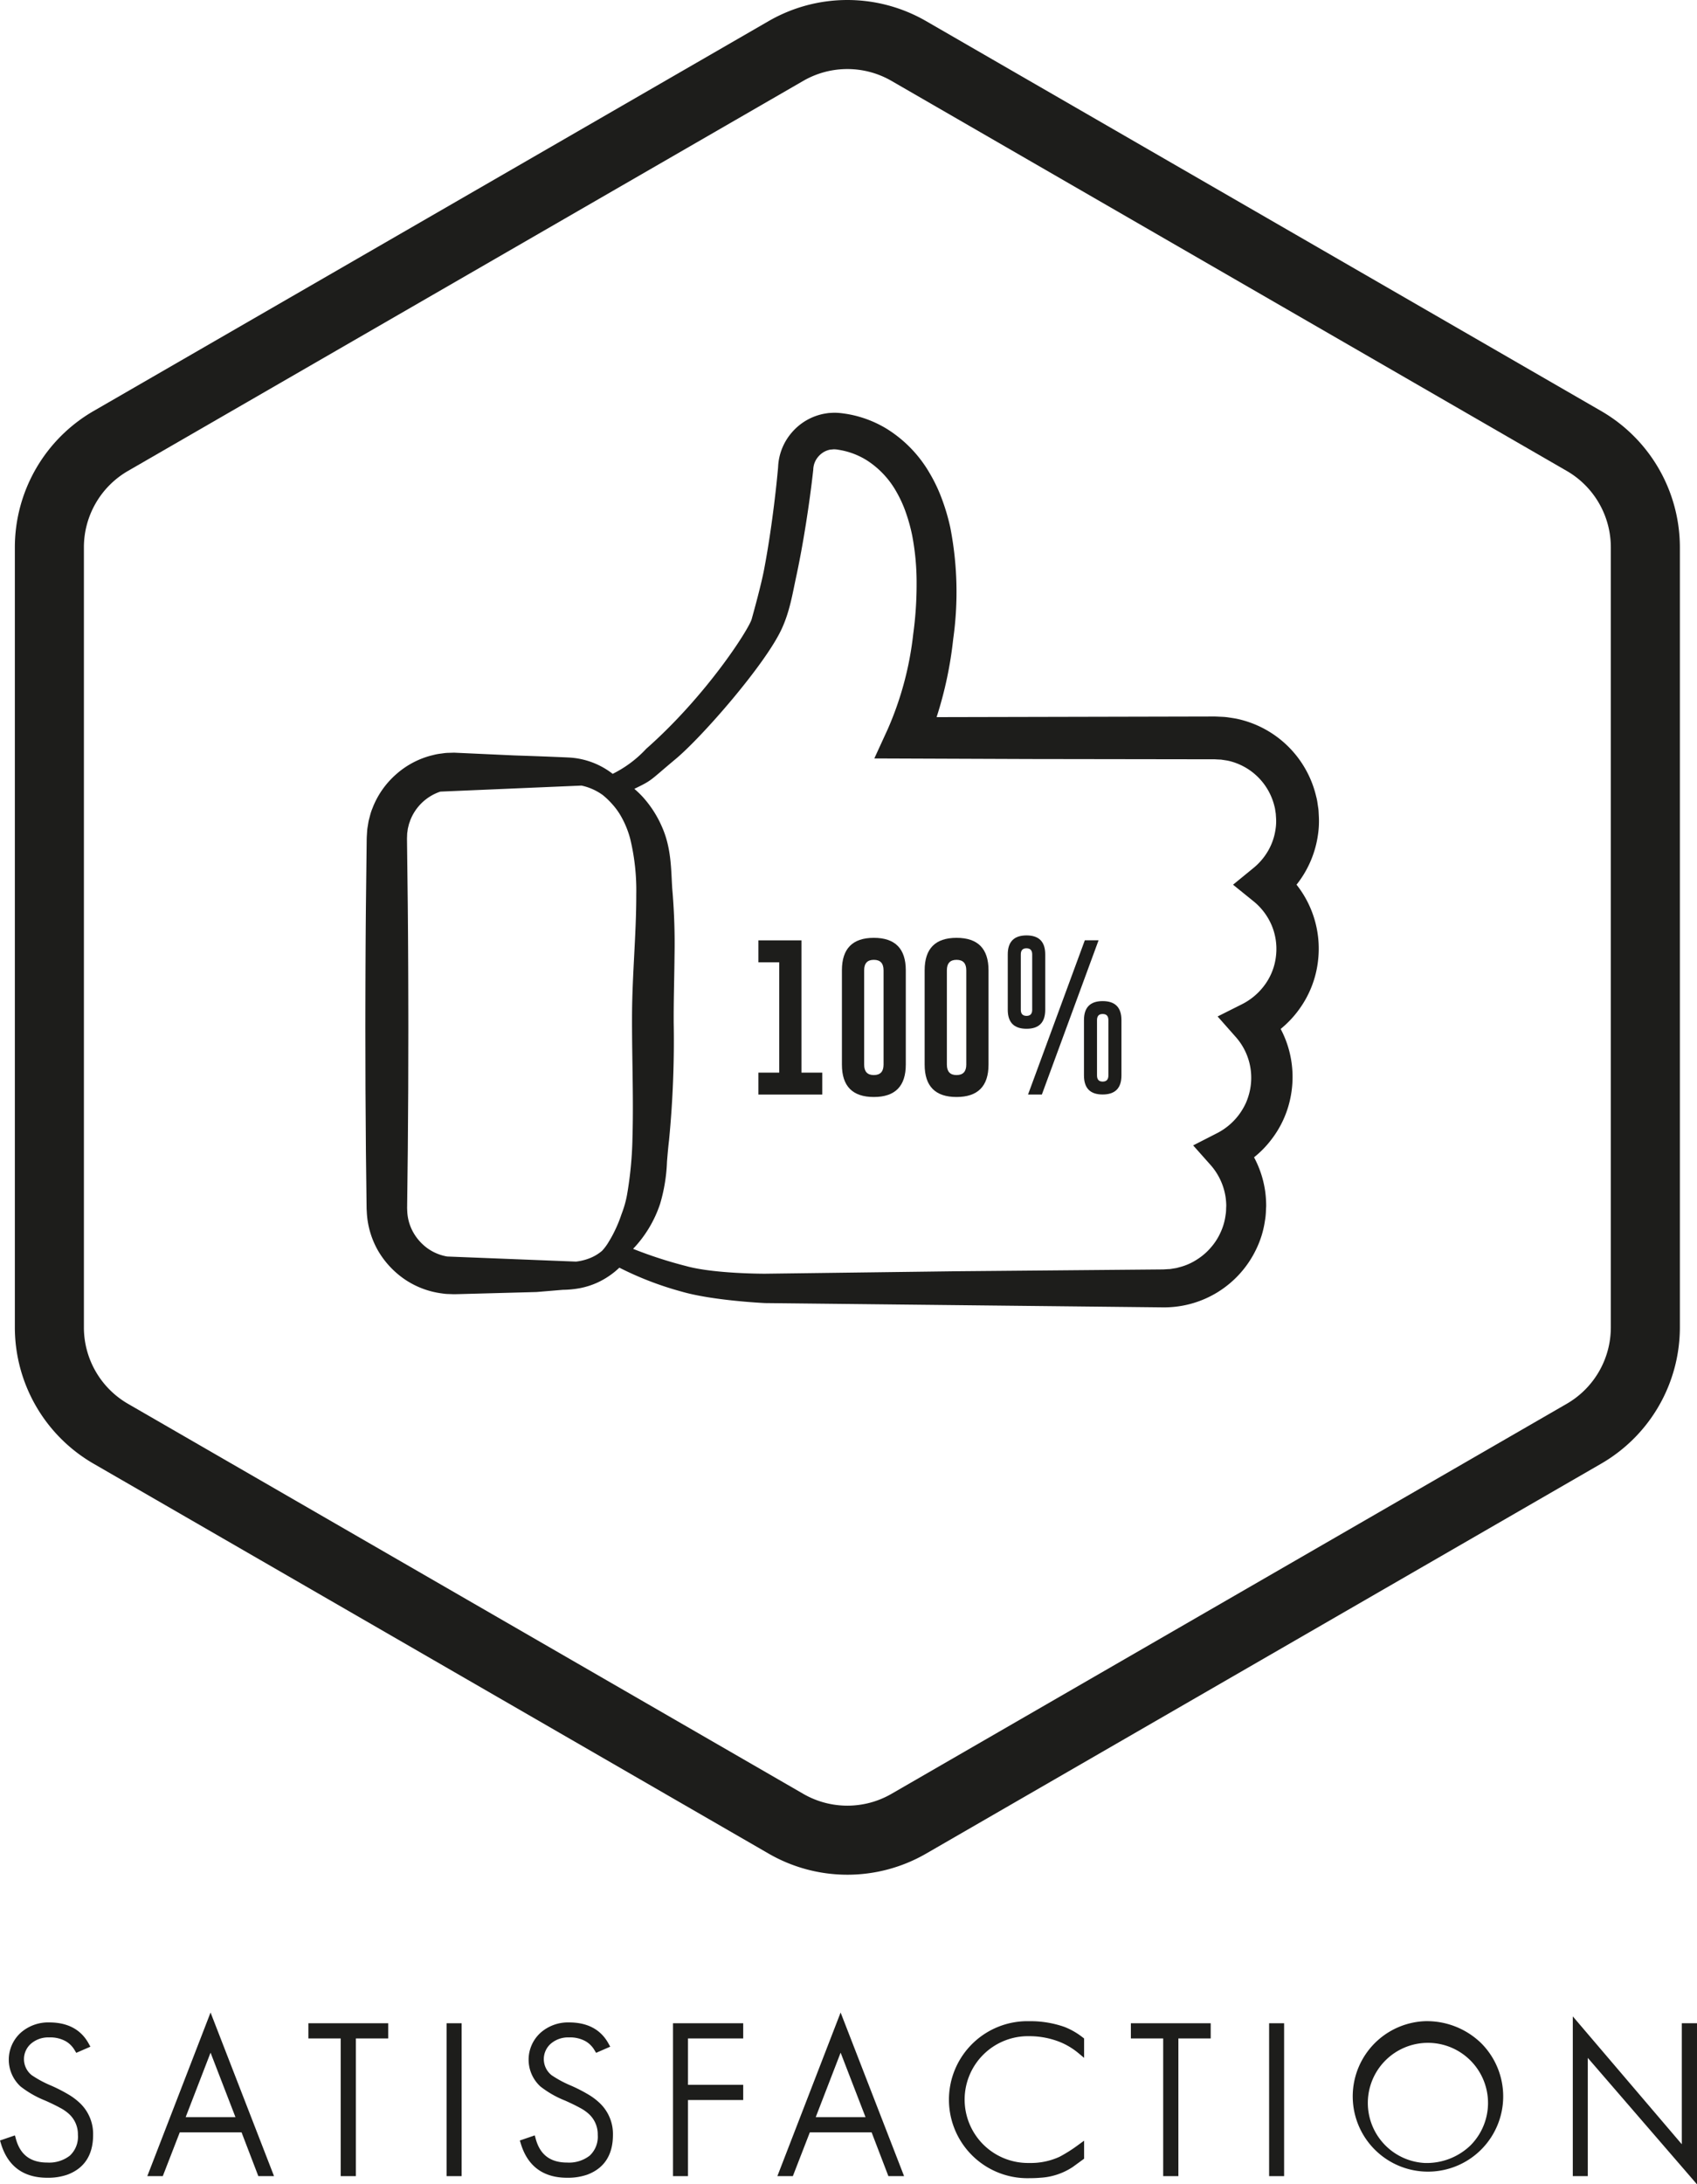 <svg id="SATISFACTION_GUARANTEE" data-name="SATISFACTION GUARANTEE" xmlns="http://www.w3.org/2000/svg" width="122.789mm" height="157.98mm" viewBox="0 0 348.063 447.818">
  <defs>
    <style>
      .cls-1 {
        fill: #1d1d1b;
      }
    </style>
  </defs>
  <title>FUTURUM_icon_100%_STATISFACTION</title>
  <g>
    <path class="cls-1" d="M123.385,489.777a32.731,32.731,0,0,0-3.47-1.779,22.368,22.368,0,0,1-4.026-2.155,4.197,4.197,0,0,1-.087-6.532,5.408,5.408,0,0,1,3.658-1.219,6.467,6.467,0,0,1,3.469.828,5.059,5.059,0,0,1,1.764,1.813l.316.522,2.898-1.263-.371-.671c-1.58-2.855-4.297-4.303-8.076-4.303a8.511,8.511,0,0,0-5.82,2.095,7.455,7.455,0,0,0-.058,11.033,20.442,20.442,0,0,0,5.05,2.889c1.234.548,2.26,1.048,3.05,1.483a8.751,8.751,0,0,1,1.677,1.126,5.622,5.622,0,0,1,1.988,4.426,5.275,5.275,0,0,1-1.646,4.254,6.877,6.877,0,0,1-4.618,1.424c-3.453,0-5.564-1.587-6.457-4.854l-.196-.717-3.061,1.046.196.645c1.408,4.642,4.611,6.996,9.519,6.996a12.157,12.157,0,0,0,4.094-.629l.009-.003c3.502-1.31,5.278-4.056,5.278-8.162a8.723,8.723,0,0,0-2.638-6.45A12.897,12.897,0,0,0,123.385,489.777Z" transform="translate(-109.368 -60.394)"/>
    <path class="cls-1" d="M139.582,506.53h3.174l3.482-8.975h12.674l3.44,8.975h3.22l-13.018-33.545Zm18.079-12.092H147.448l5.106-13.22Z" transform="translate(-109.368 -60.394)"/>
    <polygon class="cls-1" points="63.25 417.908 69.878 417.908 69.878 446.136 72.992 446.136 72.992 417.908 79.62 417.908 79.62 414.793 63.25 414.793 63.25 417.908"/>
    <rect class="cls-1" x="91.603" y="414.793" width="3.076" height="31.344"/>
    <path class="cls-1" d="M230.006,489.777a32.728,32.728,0,0,0-3.47-1.779,22.391,22.391,0,0,1-4.026-2.155,4.2,4.2,0,0,1-.089-6.532,5.416,5.416,0,0,1,3.661-1.219,6.469,6.469,0,0,1,3.469.828,5.077,5.077,0,0,1,1.764,1.814l.317.52,2.896-1.263-.371-.67c-1.58-2.855-4.297-4.303-8.075-4.303a8.514,8.514,0,0,0-5.821,2.095,7.45,7.45,0,0,0-.058,11.032,20.329,20.329,0,0,0,5.049,2.89c1.225.544,2.25,1.043,3.049,1.483a8.742,8.742,0,0,1,1.678,1.126,5.626,5.626,0,0,1,1.988,4.426,5.273,5.273,0,0,1-1.644,4.254,6.877,6.877,0,0,1-4.618,1.424c-3.454,0-5.565-1.587-6.457-4.854l-.195-.718-3.062,1.047.196.645c1.408,4.642,4.611,6.996,9.518,6.996a12.165,12.165,0,0,0,4.094-.629l.009-.003c3.501-1.309,5.276-4.056,5.276-8.162a8.718,8.718,0,0,0-2.638-6.449A12.823,12.823,0,0,0,230.006,489.777Z" transform="translate(-109.368 -60.394)"/>
    <polygon class="cls-1" points="138.035 446.136 141.108 446.136 141.108 430.534 152.434 430.534 152.434 427.417 141.108 427.417 141.108 417.908 152.434 417.908 152.434 414.793 138.035 414.793 138.035 446.136"/>
    <path class="cls-1" d="M268.81,506.53h3.176l3.482-8.975h12.673L291.58,506.53h3.218l-13.015-33.545Zm18.081-12.092H276.678l5.106-13.22Z" transform="translate(-109.368 -60.394)"/>
    <path class="cls-1" d="M327.7,475.942a20.987,20.987,0,0,0-7.202-1.175,16.096,16.096,0,1,0,0,32.182c.4,0,.789-.007,1.16-.021.376-.015.724-.036,1.043-.065a13.408,13.408,0,0,0,6.725-2.229l2.297-1.678v-3.692l-1.107.801a30.142,30.142,0,0,1-3.923,2.495,14.09,14.09,0,0,1-6.195,1.272,12.999,12.999,0,1,1,0-25.992,16.898,16.898,0,0,1,6.398,1.246,14.536,14.536,0,0,1,3.681,2.241l1.146.955v-3.971l-.269-.21A14.801,14.801,0,0,0,327.7,475.942Z" transform="translate(-109.368 -60.394)"/>
    <polygon class="cls-1" points="231.947 417.908 238.575 417.908 238.575 446.136 241.692 446.136 241.692 417.908 248.319 417.908 248.319 414.793 231.947 414.793 231.947 417.908"/>
    <rect class="cls-1" x="260.302" y="414.793" width="3.074" height="31.344"/>
    <path class="cls-1" d="M401.534,474.767a15.43,15.43,0,1,0,11.603,4.478A15.958,15.958,0,0,0,401.534,474.767Zm9.41,25.49a12.947,12.947,0,0,1-9.41,3.576,12.325,12.325,0,1,1,9.41-3.576Z" transform="translate(-109.368 -60.394)"/>
    <polygon class="cls-1" points="344.946 414.793 344.946 439.601 322.59 413.386 322.59 446.136 325.664 446.136 325.664 421.896 348.063 447.818 348.063 414.793 344.946 414.793"/>
    <path class="cls-1" d="M453.919,332.557V172.576a32.301,32.301,0,0,0-16.103-27.892l-138.548-79.99a32.304,32.304,0,0,0-32.206,0L128.517,144.686a32.295,32.295,0,0,0-16.103,27.89V332.557a32.298,32.298,0,0,0,16.103,27.89l138.545,79.988a32.301,32.301,0,0,0,32.208.002l138.545-79.993A32.292,32.292,0,0,0,453.919,332.557ZM430.733,348.18,292.188,428.173a18.09,18.09,0,0,1-18.042-.002L135.6,348.182a18.095,18.095,0,0,1-9.024-15.625V172.576A18.092,18.092,0,0,1,135.6,156.951L274.143,76.96a18.099,18.099,0,0,1,18.044,0l138.545,79.988a18.098,18.098,0,0,1,9.024,15.627V332.557A18.089,18.089,0,0,1,430.733,348.18Z" transform="translate(-109.368 -60.394)"/>
    <path class="cls-1" d="M379.683,231.575a18.854,18.854,0,0,0,.177-3.979l-.044-.855a6.883,6.883,0,0,0-.097-.865l-.103-.69a10.923,10.923,0,0,0-.3-1.527,21.25,21.25,0,0,0-16.331-15.917c-.442-.086-.888-.152-1.329-.218l-.577-.086c-.473-.061-.936-.082-1.39-.101-.18-.008-.362-.015-.594-.029l-.534-.02-57.092.129a79.741,79.741,0,0,0,3.406-16.008,69.084,69.084,0,0,0-.592-22.841,42.684,42.684,0,0,0-1.652-5.673,32.164,32.164,0,0,0-2.597-5.509,26.02,26.02,0,0,0-8.69-9.017,23.058,23.058,0,0,0-5.936-2.59,22.142,22.142,0,0,0-3.037-.62,13.113,13.113,0,0,0-1.894-.147l-.079-.001-.995.053c-.237.025-.471.062-.703.101l-.295.05a11.583,11.583,0,0,0-6.659,3.88,11.525,11.525,0,0,0-2.785,7.077c-.296,3.318-.688,6.769-1.198,10.547-.531,3.905-1.086,7.35-1.695,10.53-.608,3.126-1.939,7.957-2.521,10.054s-9.282,15.702-21.627,26.595a23.738,23.738,0,0,1-6.889,5.146,15.96,15.96,0,0,0-8.819-3.339c-.698-.04-1.379-.067-2.06-.094l-1.132-.048c-2.718-.113-5.435-.205-8.152-.296l-12.353-.564-1.161.035a7.896,7.896,0,0,0-.813.054l-.77.105a10.34,10.34,0,0,0-1.568.298l-.505.122a17.506,17.506,0,0,0-7.055,3.795,17.739,17.739,0,0,0-4.728,6.594l-.134.347a10.62,10.62,0,0,0-.518,1.55l-.253.953c-.054.241-.094.485-.132.723l-.092.562c-.044.261-.086.522-.11.826l-.054.859c-.04.52-.044.952-.048,1.371l-.153,13.003c-.086,8.565-.107,17.17-.117,25.198l.026,12.596.086,12.596.143,11.901.051.904a17.675,17.675,0,0,0,2.337,7.774,18.309,18.309,0,0,0,5.478,5.839,17.579,17.579,0,0,0,7.524,2.847l.245.033c.252.035.503.068.819.087l.832.027c.53.03.98.018,1.428.008l16.133-.434,5.395-.451a20.769,20.769,0,0,0,3.576-.351,16.084,16.084,0,0,0,3.599-1.166,16.553,16.553,0,0,0,4.426-3.024,67.064,67.064,0,0,0,12.845,4.927c6.22,1.798,16.527,2.31,17.014,2.332l81.436.876.363.003a20.929,20.929,0,0,0,11.053-3.113,20.983,20.983,0,0,0,7.934-8.86,19.798,19.798,0,0,0,1.752-5.697,14.841,14.841,0,0,0,.224-2.243c.01-.236.022-.471.041-.757l.002-.11a22.806,22.806,0,0,0-.202-3.005,21.041,21.041,0,0,0-2.286-6.982,20.21,20.21,0,0,0,3.445-3.497,20.719,20.719,0,0,0,4.026-8.724,21.148,21.148,0,0,0-.265-9.621,20.752,20.752,0,0,0-1.744-4.471,21.145,21.145,0,0,0,3.9-4.175,20.898,20.898,0,0,0,3.77-9.87,21.142,21.142,0,0,0-4.417-15.529,21.165,21.165,0,0,0,4.389-10.192Zm-140.59,61.97a76.573,76.573,0,0,1-1.125,11.843,21.384,21.384,0,0,1-1.079,3.811l-.235.67a25.489,25.489,0,0,1-1.121,2.699,23.229,23.229,0,0,1-1.257,2.323,10.712,10.712,0,0,1-1.422,1.939,8.963,8.963,0,0,1-2.861,1.635,10.992,10.992,0,0,1-2.479.575l-26.424-1.045a9.773,9.773,0,0,1-4.119-1.739,10.277,10.277,0,0,1-2.936-3.387,9.626,9.626,0,0,1-1.14-4.21l-.025-.572.14-11.81.086-12.595.025-12.592c-.01-8.095-.032-16.749-.117-25.194l-.153-12.978c-.004-.332-.011-.677.01-1.004l.022-.654c.003-.055.014-.109.026-.185.019-.117.036-.235.037-.256l.047-.346a1.146,1.146,0,0,0,.013-.136l-.002.006.189-.779a4.234,4.234,0,0,1,.179-.575c.056-.158.111-.316.131-.387a10.019,10.019,0,0,1,6.187-5.916L228.64,221.45a11.536,11.536,0,0,1,4.375,1.952,16.677,16.677,0,0,1,1.991,1.926,14.18,14.18,0,0,1,1.56,2.114,19.237,19.237,0,0,1,2.065,4.937,44.97,44.97,0,0,1,1.238,11.402c.01,4.09-.211,8.336-.425,12.456-.211,4.057-.43,8.252-.444,12.469-.013,3.415.04,6.95.087,10.069C239.159,283.64,239.234,288.673,239.093,293.546Zm131.992-37.209a12.274,12.274,0,0,1-2.201,5.825,13.021,13.021,0,0,1-4.769,4.108l-5.009,2.515,3.698,4.179a12.585,12.585,0,0,1,2.962,10.804,13.277,13.277,0,0,1-.863,2.759,13.592,13.592,0,0,1-1.524,2.534,12.97,12.97,0,0,1-4.484,3.699l-4.803,2.457,3.557,4.001a12.859,12.859,0,0,1,3.09,6.573,14.385,14.385,0,0,1,.142,1.787c-.015.233-.024.467-.032.715a7.127,7.127,0,0,1-.094,1.111l-.024.149a12.067,12.067,0,0,1-1.034,3.536A12.252,12.252,0,0,1,357.68,316.2a12.503,12.503,0,0,1-2.829,2.426,11.95,11.95,0,0,1-3.292,1.487l-.533.143c-.153.042-.303.083-.329.092l-1.219.199a2.574,2.574,0,0,1-.393.03c-.133.006-.267.014-.309.018l-.45.027c-.181.014-.362.023-.618.024l-42.382.373-39.055.504c-.116.002-10.523.017-16.209-1.577a88.652,88.652,0,0,1-10.845-3.521,24.564,24.564,0,0,0,5.545-9.239,34.673,34.673,0,0,0,1.409-8.63c.114-1.394.232-2.835.418-4.382a210.127,210.127,0,0,0,.955-24.183l0-1.262c.002-2.334.046-4.729.089-7.055.033-1.788.066-3.583.082-5.383a129.241,129.241,0,0,0-.399-12.934c-.083-.849-.127-1.761-.175-2.717-.161-3.243-.343-6.92-1.938-10.589a22.444,22.444,0,0,0-3.885-6.143,19.259,19.259,0,0,0-1.844-1.789c3.849-1.868,2.997-1.551,8.453-6.101s18.202-19.179,21.675-26.488c1.756-3.695,2.318-7.452,3.076-10.932.708-3.297,1.361-6.852,1.998-10.867.616-3.903,1.102-7.479,1.491-11l.009-.146a4.197,4.197,0,0,1,1.081-2.632,4.426,4.426,0,0,1,1.122-.916,4.367,4.367,0,0,1,1.244-.46l.79-.071.084.004a5.704,5.704,0,0,1,.767.08,16.183,16.183,0,0,1,2.081.459,15.453,15.453,0,0,1,3.943,1.799,18.338,18.338,0,0,1,5.999,6.479,24.826,24.826,0,0,1,1.923,4.28,35.32,35.32,0,0,1,1.262,4.619,51.362,51.362,0,0,1,.896,9.952,74.827,74.827,0,0,1-.695,10.216,66.542,66.542,0,0,1-5.235,19.513l-2.743,5.978,32.002.121,37.473.055.279-.003.291.014c.204.016.407.025.616.034.224.009.436.015.563.032.203.035.407.066.613.096.239.036.477.071.683.11a12.61,12.61,0,0,1,9.556,9.376l.036.129a5.507,5.507,0,0,1,.128.708l.039.244c.015.12.035.239.059.375l.062.942a10.479,10.479,0,0,1-.103,2.256,12.279,12.279,0,0,1-1.505,4.405,12.809,12.809,0,0,1-3.048,3.583l-4.167,3.41,4.177,3.377a12.731,12.731,0,0,1,3.762,4.993A12.505,12.505,0,0,1,371.085,256.336Z" transform="translate(-109.368 -60.394)"/>
    <polygon class="cls-1" points="164.383 192.785 155.553 192.785 155.553 197.281 159.823 197.281 159.823 219.904 155.553 219.904 155.553 224.399 168.653 224.399 168.653 219.904 164.383 219.904 164.383 192.785"/>
    <path class="cls-1" d="M288.592,252.664q-6.543,0-6.543,6.655v19.336q0,6.639,6.543,6.638,6.557,0,6.558-6.638V259.319Q295.15,252.664,288.592,252.664Zm1.998,25.991q0,2.143-1.998,2.143-1.983,0-1.982-2.143V259.319q0-2.143,1.966-2.144h.032q1.982,0,1.982,2.144Z" transform="translate(-109.368 -60.394)"/>
    <path class="cls-1" d="M305.559,252.664q-6.542,0-6.542,6.655v19.336q0,6.639,6.542,6.638,6.558,0,6.559-6.638V259.319Q312.118,252.664,305.559,252.664Zm1.998,25.991q0,2.143-1.998,2.143-1.982,0-1.982-2.143V259.319q0-2.143,1.967-2.144h.031q1.984,0,1.982,2.144Z" transform="translate(-109.368 -60.394)"/>
    <path class="cls-1" d="M323.751,267.407V256.063q0-3.898-3.834-3.898-3.853,0-3.852,3.898v11.344q0,3.901,3.852,3.9Q323.752,271.307,323.751,267.407Zm-2.674,0q0,1.257-1.16,1.258-1.178,0-1.177-1.258V256.063q0-1.257,1.143-1.256h.033q1.16,0,1.16,1.256Z" transform="translate(-109.368 -60.394)"/>
    <path class="cls-1" d="M335.53,265.635q-3.835,0-3.834,3.898v11.344q0,3.901,3.803,3.9h.031q3.85,0,3.852-3.9V269.534Q339.382,265.636,335.53,265.635Zm1.176,15.242q0,1.257-1.176,1.258-1.16,0-1.16-1.258V269.534q0-1.257,1.145-1.256h.031q1.16,0,1.16,1.256Z" transform="translate(-109.368 -60.394)"/>
    <polygon class="cls-1" points="222.503 192.769 210.854 224.399 213.69 224.399 225.324 192.769 222.503 192.769"/>
  </g>
</svg>
